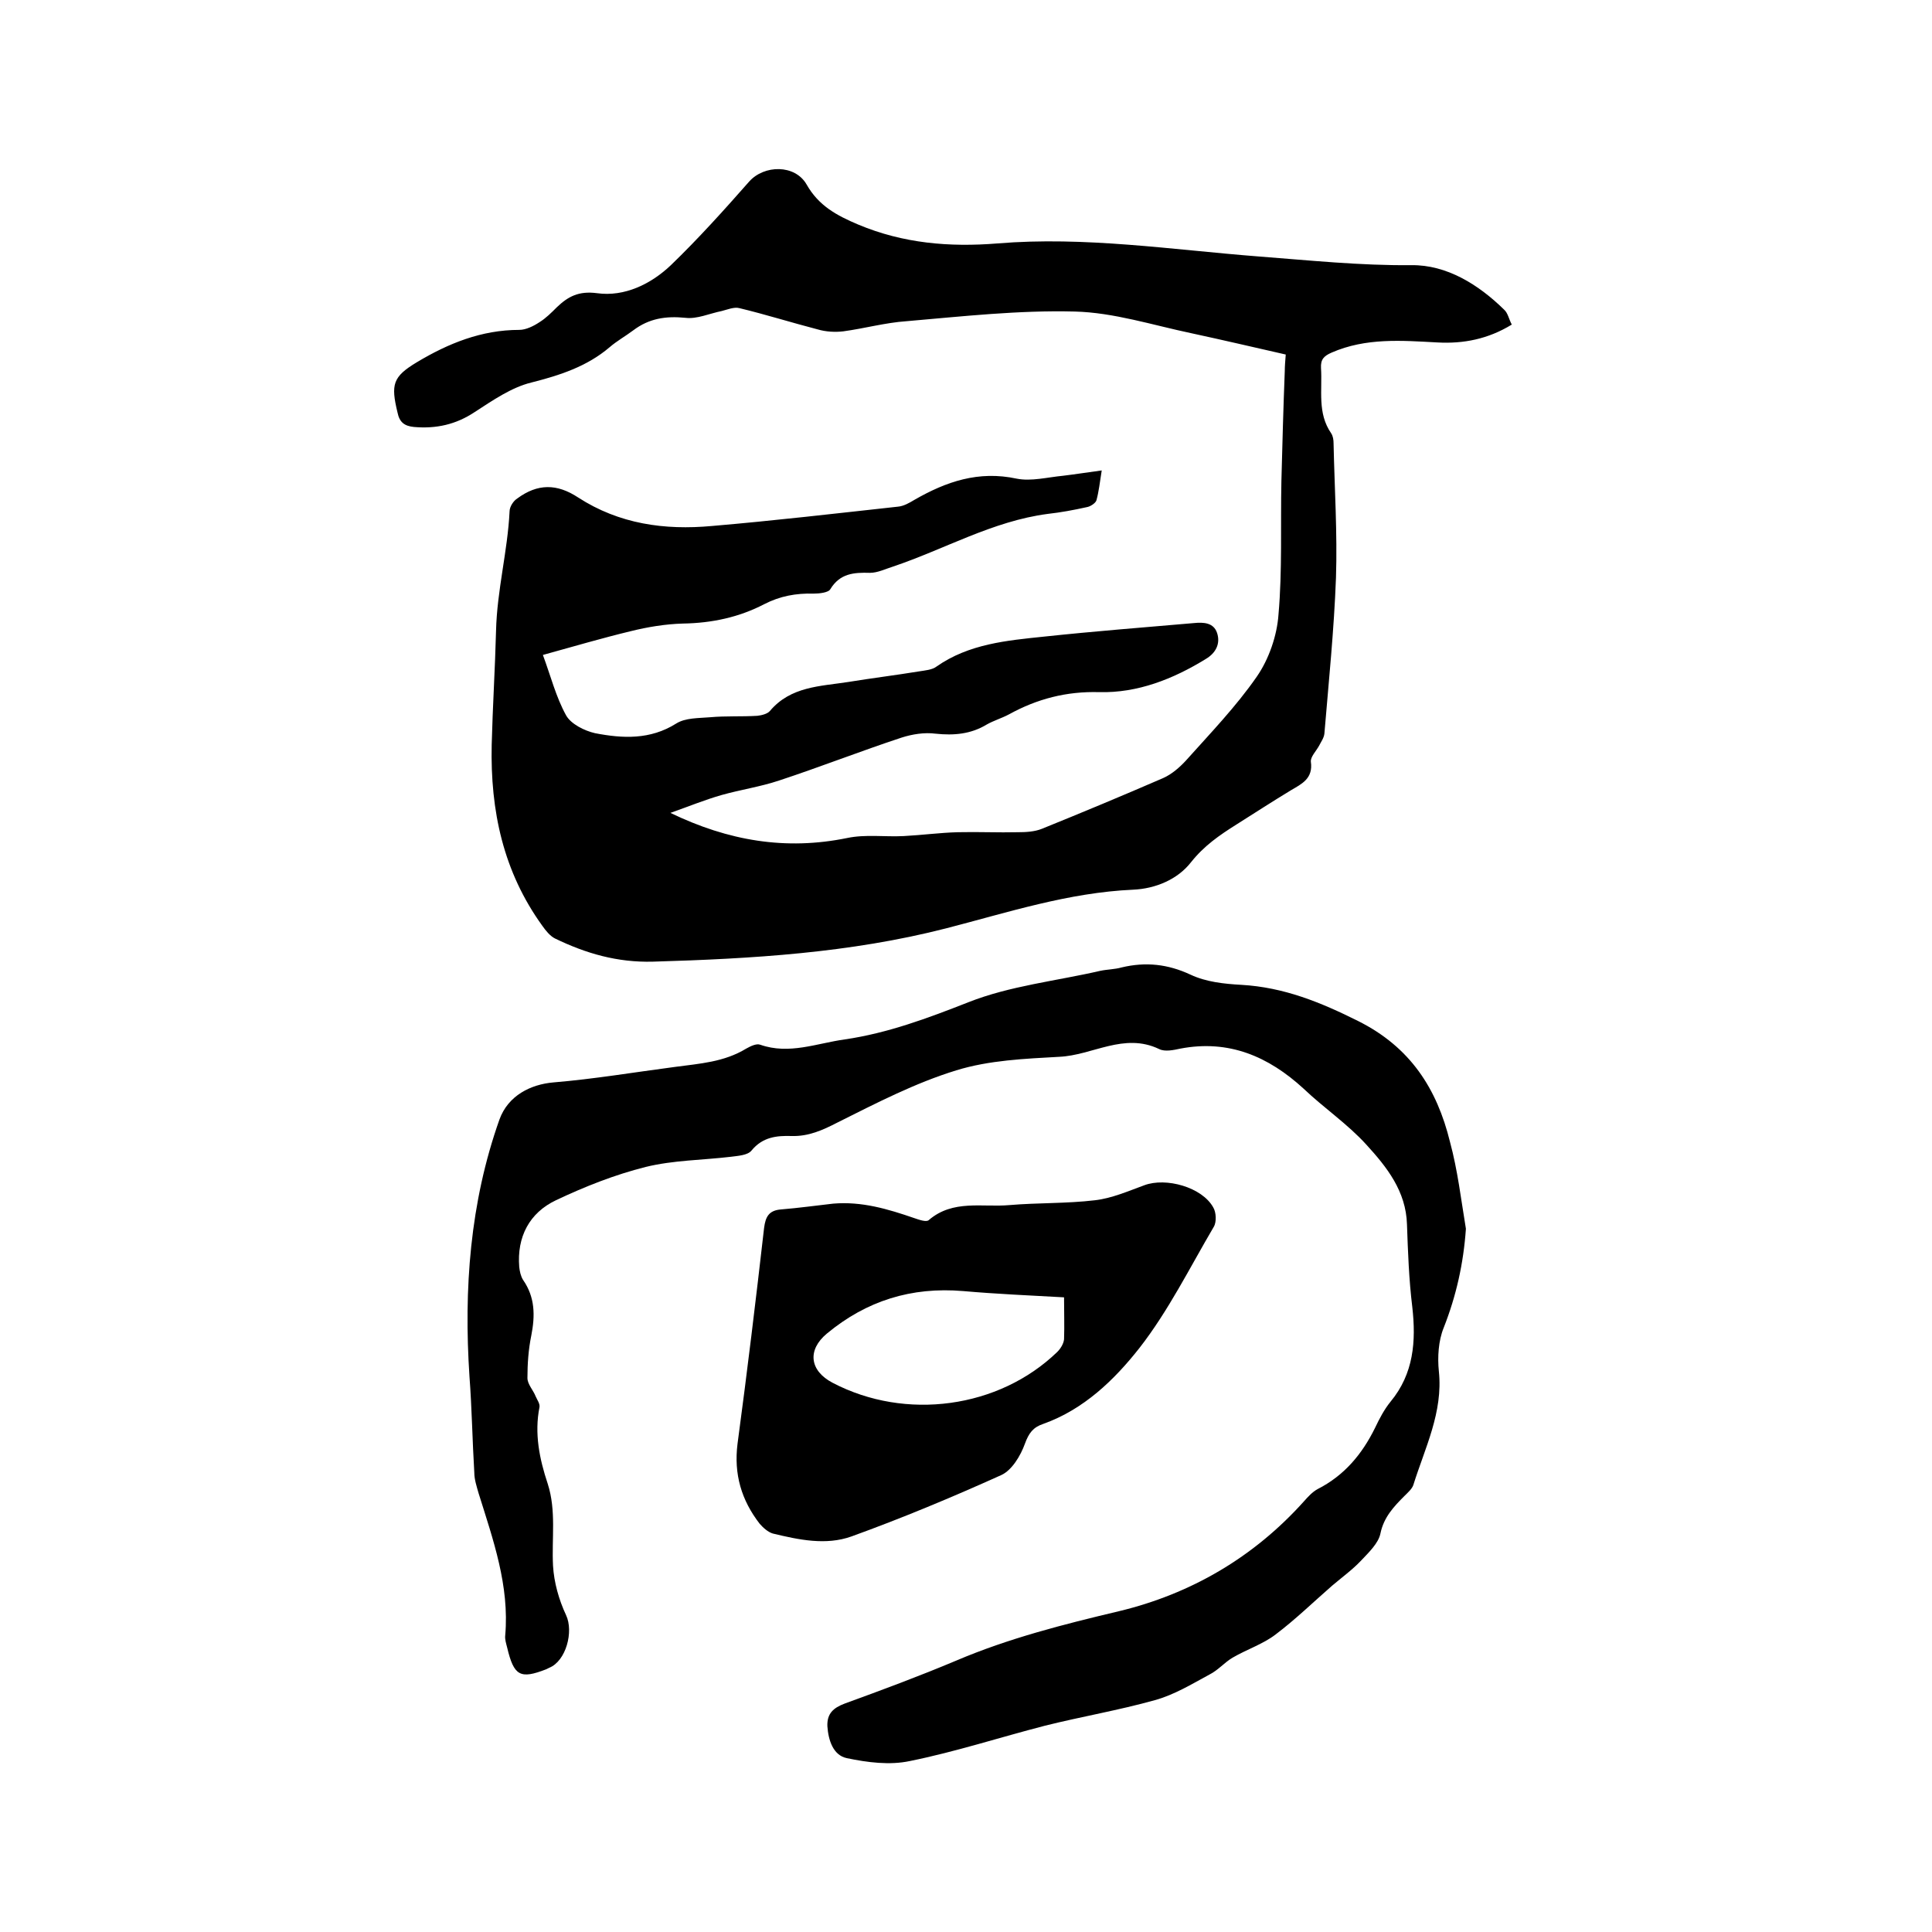 <svg enable-background="new 0 0 400 400" viewBox="0 0 400 400" xmlns="http://www.w3.org/2000/svg"><path d="m228.1 97.4c-.4 2.5-.6 4.4-1.1 6.2-.2.6-1.3 1.3-2 1.4-2.7.6-5.4 1.1-8.1 1.4-11.4 1.5-21.3 7.3-32 10.9-1.6.5-3.2 1.3-4.8 1.3-3.3-.1-6.2.1-8.2 3.4-.4.7-2.3.9-3.4.9-3.7-.1-7 .5-10.3 2.2-5.2 2.7-10.8 3.9-16.8 4-3.6.1-7.3.7-10.9 1.6-5.8 1.4-11.6 3.1-18.1 4.9 1.6 4.3 2.7 8.7 4.8 12.5 1 1.8 3.8 3.2 6 3.7 5.7 1.1 11.4 1.4 16.8-2 1.9-1.2 4.6-1.1 7-1.3 3.3-.3 6.5-.1 9.8-.3.9-.1 2.1-.4 2.6-1 4.3-5.1 10.4-5.1 16.2-6 4.9-.8 9.8-1.4 14.7-2.2 1.2-.2 2.7-.3 3.6-1 6.7-4.7 14.6-5.4 22.3-6.2 10.3-1.1 20.6-1.9 31-2.8 2-.2 4.1-.1 4.8 2.1s-.3 4.1-2.3 5.3c-6.8 4.2-14.2 7.1-22.1 6.9-6.8-.2-12.9 1.4-18.7 4.6-1.5.8-3.2 1.3-4.6 2.1-3.3 2-6.8 2.3-10.6 1.9-2.3-.3-4.8.1-7 .8-8.5 2.8-16.9 6.1-25.4 8.9-3.9 1.3-8 1.9-11.9 3-3.5 1-6.9 2.4-10.6 3.7 12 5.8 23.9 7.8 36.6 5.2 3.8-.8 7.8-.2 11.7-.4 3.8-.2 7.5-.7 11.2-.8 4.2-.1 8.4.1 12.5 0 1.6 0 3.4-.1 4.9-.7 8.4-3.4 16.8-6.9 25.1-10.5 1.8-.8 3.4-2.2 4.7-3.6 5.1-5.7 10.4-11.2 14.7-17.4 2.5-3.6 4.2-8.5 4.5-12.9.8-9.1.4-18.4.6-27.6.2-7.6.4-15.2.7-22.8 0-1 .1-2.1.2-3.4-6.6-1.5-13-3-19.5-4.4-8.1-1.7-16.1-4.3-24.2-4.5-11.6-.3-23.2 1-34.8 2-4.4.3-8.7 1.5-13.1 2.1-1.7.2-3.6.1-5.3-.4-5.4-1.4-10.8-3.1-16.2-4.4-1.1-.3-2.5.3-3.7.6-2.5.5-5.1 1.7-7.5 1.4-4-.4-7.5.1-10.8 2.6-1.6 1.2-3.4 2.2-4.9 3.5-4.7 4-10.3 5.8-16.2 7.3-4.1 1-8 3.7-11.7 6.1-3.9 2.6-8 3.5-12.6 3.1-2-.2-3-1-3.4-3-1.4-5.8-1-7.4 4-10.4 6.5-3.9 13.4-6.7 21.2-6.7 1.4 0 3-.8 4.2-1.6 1.3-.8 2.5-2 3.6-3.1 2.3-2.2 4.5-3.4 8.3-2.9 5.7.8 11.2-1.9 15.3-5.8 5.7-5.5 11-11.4 16.2-17.3 3.1-3.5 9.5-3.6 11.9.6 2.5 4.4 6.2 6.4 10.7 8.3 9.3 3.9 18.9 4.7 28.8 3.9 18.1-1.5 36.1 1.3 54.1 2.7 10.5.8 21 1.9 31.6 1.8 7.3-.1 13.9 4 19.2 9.2.8.7 1 2 1.6 3.1-4.9 3-10 4-15.4 3.7-7.4-.4-14.8-1-21.9 2.1-1.6.7-2.3 1.4-2.2 3.2.3 4.6-.8 9.3 2.1 13.5.4.6.5 1.4.5 2.1.2 9.3.8 18.6.5 27.8-.4 10.8-1.5 21.5-2.4 32.3-.1.9-.7 1.7-1.1 2.5-.6 1.1-1.8 2.3-1.7 3.3.5 3.5-1.9 4.6-4.1 5.9-3.8 2.3-7.5 4.7-11.3 7.1-3.5 2.2-6.7 4.4-9.4 7.8-2.8 3.6-7.4 5.5-12 5.7-13.4.6-25.9 4.7-38.7 8-19.9 5.1-40.2 6.3-60.7 6.9-7.4.2-13.9-1.7-20.3-4.8-1-.5-1.9-1.6-2.6-2.6-8.1-11.2-10.8-23.8-10.5-37.5.2-7.9.7-15.8.9-23.6.2-8.4 2.4-16.5 2.8-24.7 0-1 .8-2.2 1.6-2.7 4.2-3.1 8.2-3.1 12.6-.2 8.5 5.5 17.9 6.8 27.7 5.9 12.9-1.1 25.7-2.6 38.5-4 1.2-.1 2.4-.8 3.4-1.4 6.6-3.8 13.3-6.1 21.2-4.4 3 .6 6.4-.3 9.6-.6 2.5-.3 5-.7 8-1.1z"/><path d="m303.5 254.4c-.5 7.2-2 13.9-4.6 20.5-1.1 2.7-1.3 6.1-1 9 .9 8.5-2.9 15.9-5.3 23.6-.3.8-1.1 1.5-1.8 2.2-2.2 2.2-4.3 4.4-5 7.8-.4 2-2.4 3.9-4 5.6-1.8 1.9-4 3.5-6 5.2-3.9 3.4-7.6 7-11.7 10.1-2.6 2-6 3.1-8.9 4.8-1.7 1-3 2.6-4.8 3.5-3.7 2-7.3 4.2-11.3 5.3-7.5 2.1-15.2 3.4-22.8 5.3-9.3 2.4-18.5 5.4-27.9 7.3-4.2.9-8.8.3-13.1-.6-2.8-.6-3.8-3.7-4-6.6-.1-2.6 1.2-3.8 3.6-4.7 7.7-2.8 15.5-5.7 23.1-8.9 10.8-4.6 22.2-7.5 33.6-10.2 15-3.6 28-11.2 38.4-22.8.8-.9 1.7-1.9 2.8-2.5 5.5-2.8 9.2-7.2 11.9-12.7.9-1.9 1.9-3.8 3.2-5.4 4.8-5.8 5.3-12.5 4.5-19.6-.7-5.7-.9-11.4-1.1-17.1-.2-6.9-4.2-11.9-8.4-16.5-3.9-4.3-8.8-7.6-13-11.6-7.3-6.7-15.5-10.2-25.5-8.3-1.4.3-3.2.7-4.4.1-7.3-3.5-13.8 1.3-20.7 1.6-7.1.4-14.5.7-21.3 2.8-8.5 2.6-16.6 6.8-24.6 10.8-3.1 1.6-6 2.9-9.5 2.8-3.1-.1-6 .2-8.3 3-.8 1-2.8 1.1-4.3 1.3-5.9.7-11.9.7-17.6 2.1-6.4 1.6-12.7 4.1-18.6 6.9-5.5 2.6-8.1 7.6-7.6 13.8.1.9.3 1.9.8 2.7 2.5 3.6 2.5 7.4 1.7 11.5-.6 2.9-.8 5.9-.8 8.8 0 1.3 1.2 2.5 1.7 3.8.3.7.9 1.5.8 2.2-1.1 5.5 0 10.8 1.7 15.9 1.8 5.6.8 11.3 1.1 17 .2 3.4 1.2 7 2.7 10.2 1.6 3.4 0 9.5-3.5 10.9-.2.1-.4.2-.6.3-5.4 2.1-6.7 1.4-8.1-4.5-.2-.8-.5-1.7-.4-2.5.9-10.3-2.5-19.8-5.5-29.4-.4-1.4-.9-2.9-.9-4.3-.4-6.6-.5-13.3-1-19.9-1.2-18.1.1-36 6.2-53.2 1.8-5 6.5-7.3 11.2-7.7 8.4-.7 16.7-2.1 25.1-3.2 5.2-.7 10.2-1 14.8-3.8.9-.5 2.1-1.1 2.9-.8 6 2.1 11.7-.3 17.5-1.1 8.9-1.3 17.2-4.4 25.6-7.7 8.6-3.4 18.2-4.4 27.3-6.5 1.4-.3 3-.3 4.4-.7 5-1.2 9.6-.7 14.3 1.5 3.2 1.5 6.9 1.9 10.5 2.1 8.8.5 16.4 3.6 24.2 7.5 10.8 5.4 16.3 14 19 25 1.6 5.9 2.3 12 3.3 18z"/><path d="m172.5 249.2c5.9-.5 11.3 1.1 16.8 3 .9.3 2.5.9 3 .4 5-4.3 11.1-2.6 16.7-3.1 5.9-.5 11.8-.3 17.7-1 3.5-.4 6.9-1.9 10.2-3.1 4.5-1.7 12 .4 14.3 4.6.6 1 .7 3 .1 4-5 8.5-9.4 17.4-15.4 25.1-5.2 6.6-11.5 12.7-19.9 15.7-2.1.7-3 1.9-3.8 4.1-.9 2.5-2.7 5.5-4.9 6.5-10.2 4.6-20.5 8.9-31 12.7-5.3 1.9-10.9.7-16.3-.6-1-.3-2-1.2-2.7-2-3.8-4.9-5.4-10.3-4.6-16.6 2-14.9 3.8-29.8 5.5-44.7.3-2.3 1-3.6 3.5-3.8 3.7-.3 7.2-.8 10.8-1.2zm47.8 19.4c-7.2-.4-14.1-.7-20.9-1.3-10.7-.9-20 2-28.2 8.8-4.1 3.4-3.6 7.7 1.2 10.2 15.1 7.9 34.4 5.3 46.5-6.4.7-.7 1.3-1.7 1.4-2.6.1-2.8 0-5.5 0-8.7z"/></svg>